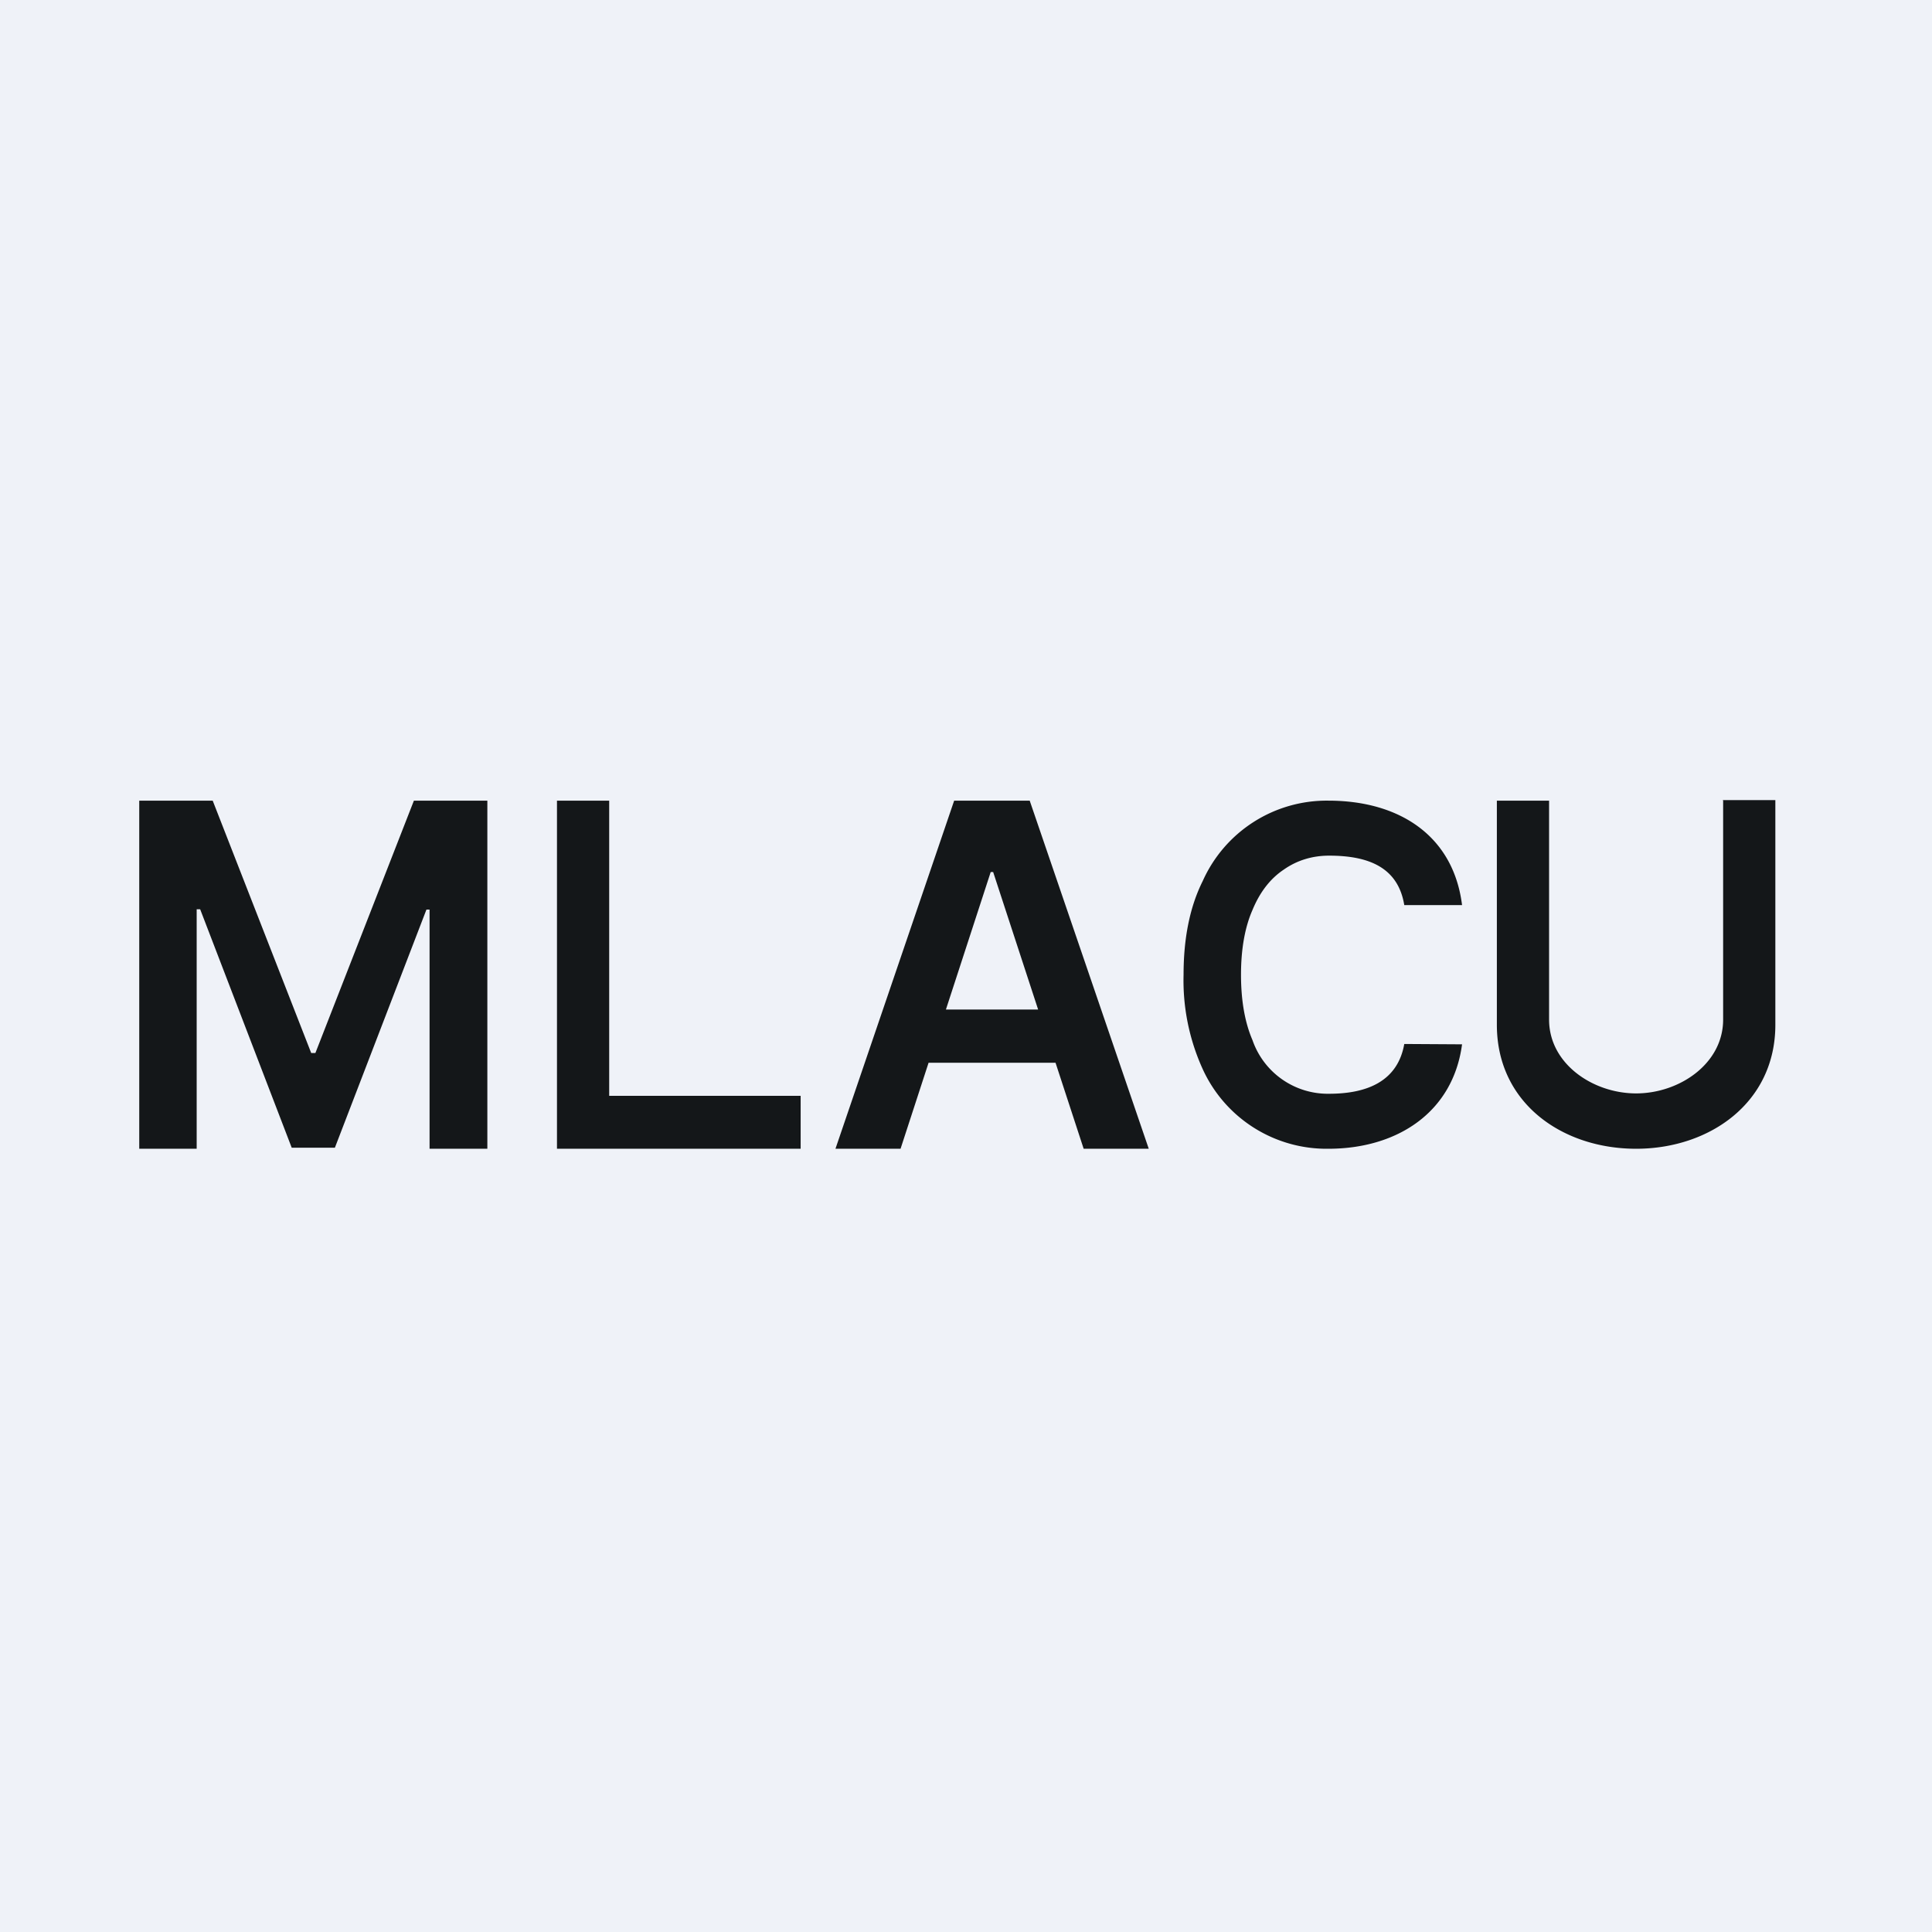 <?xml version="1.0" encoding="UTF-8"?>
<!-- generated by Finnhub -->
<svg viewBox="0 0 55.5 55.5" xmlns="http://www.w3.org/2000/svg">
<path d="M 0,0 H 55.5 V 55.5 H 0 Z" fill="rgb(239, 242, 248)"/>
<path d="M 49.49,22.985 H 51 V 29.44 C 51,31.68 49.11,33 47,33 C 44.88,33 43,31.69 43,29.44 V 23 H 44.5 V 29.29 C 44.5,30.56 45.76,31.41 47,31.41 S 49.5,30.56 49.5,29.29 V 23 Z M 42,26 H 40.34 C 40.16,24.9 39.29,24.58 38.18,24.58 C 37.69,24.58 37.25,24.72 36.88,24.98 C 36.49,25.24 36.19,25.63 35.98,26.14 C 35.76,26.64 35.65,27.27 35.65,28 C 35.65,28.74 35.76,29.37 35.98,29.88 A 2.29,2.29 0 0,0 38.18,31.42 C 39.26,31.42 40.15,31.07 40.34,29.99 L 42,30 C 41.74,31.96 40.13,33 38.16,33 A 3.91,3.91 0 0,1 34.54,30.69 A 6.15,6.15 0 0,1 34,28 C 34,26.95 34.18,26.05 34.55,25.31 A 3.9,3.9 0 0,1 38.16,23 C 40.19,23 41.75,24 42,26 Z M 25.87,33 H 24 L 27.41,23 H 29.58 L 33,33 H 31.13 L 28.53,25.05 H 28.46 L 25.87,33 Z M 25.94,29 H 31.04 V 30.53 H 25.94 V 29 Z M 16,33 V 23 H 17.5 V 31.48 H 23 V 33 H 16 Z M 4,23 H 6.11 L 8.94,30.25 H 9.06 L 11.89,23 H 14 V 33 H 12.34 V 26.13 H 12.25 L 9.62,32.97 H 8.38 L 5.75,26.12 H 5.65 V 33 H 4 V 23 Z" fill="rgb(20, 23, 25)"/>
</svg>
